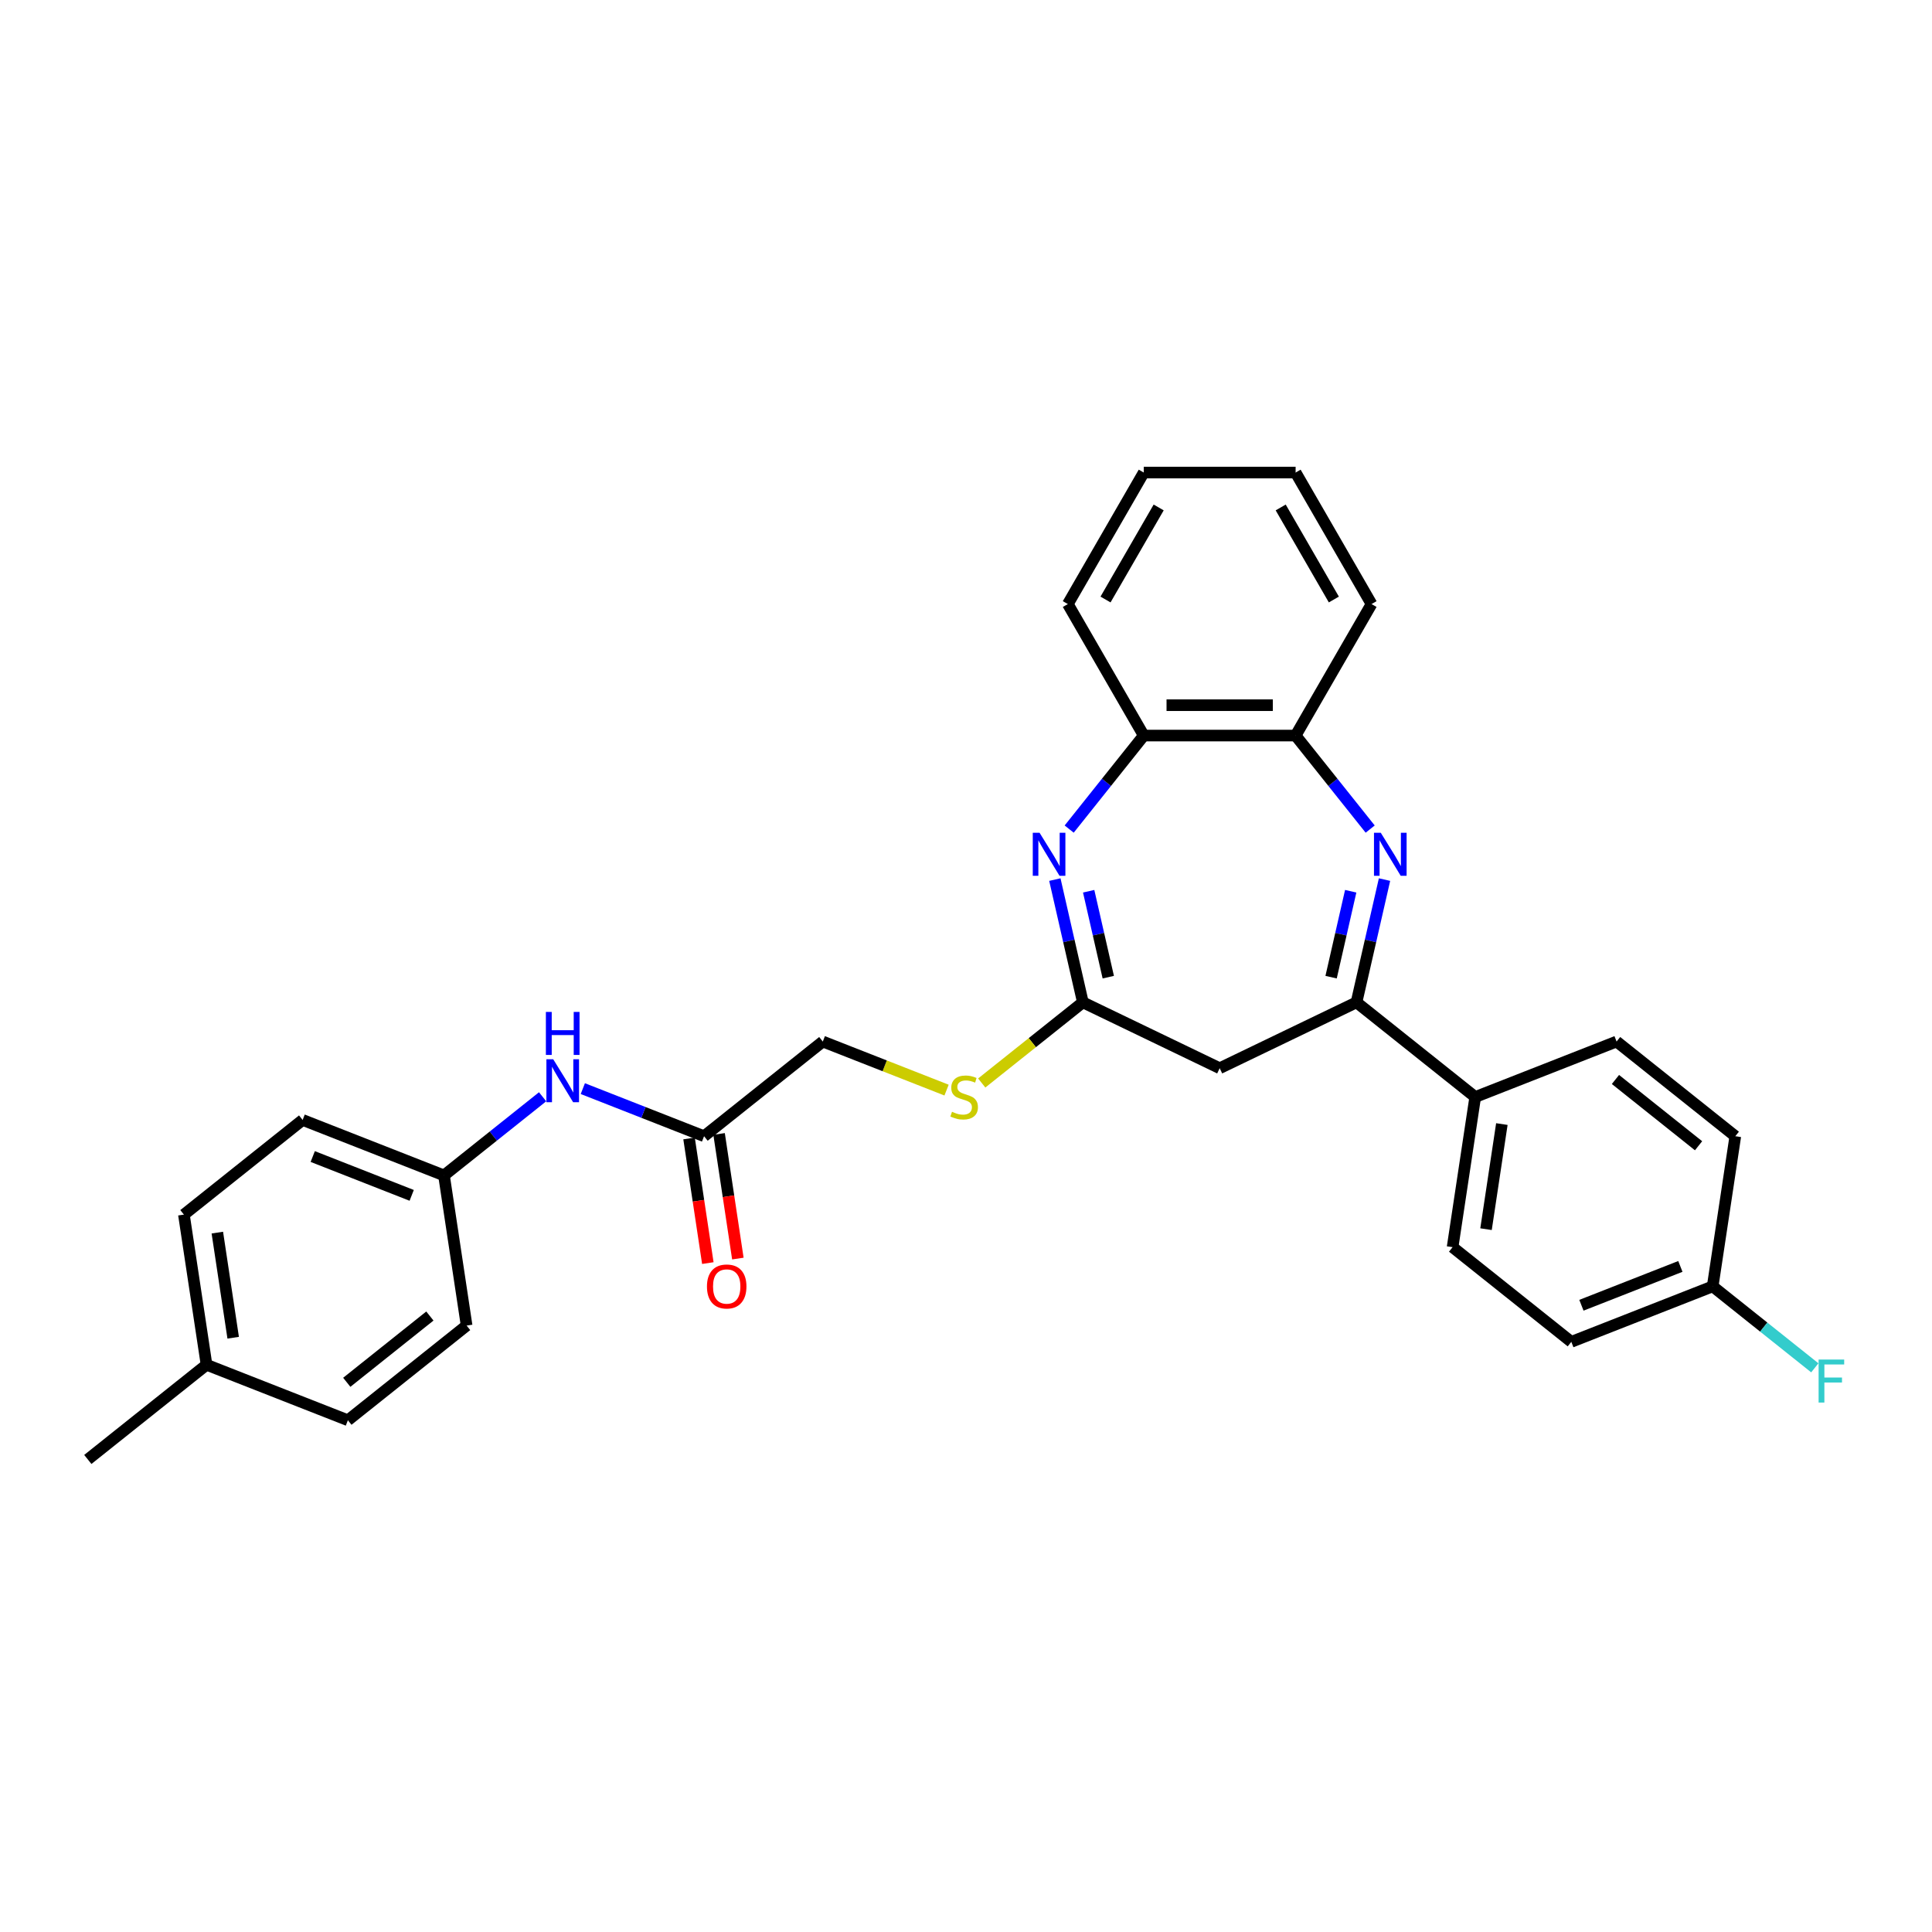 <?xml version='1.0' encoding='iso-8859-1'?>
<svg version='1.1' baseProfile='full'
              xmlns='http://www.w3.org/2000/svg'
                      xmlns:rdkit='http://www.rdkit.org/xml'
                      xmlns:xlink='http://www.w3.org/1999/xlink'
                  xml:space='preserve'
width='1000px' height='1000px' viewBox='0 0 1000 1000'>
<!-- END OF HEADER -->
<rect style='opacity:1.0;fill:#FFFFFF;stroke:none' width='1000' height='1000' x='0' y='0'> </rect>
<path class='bond-1' d='M 716.624,455.273 L 709.374,487.04' style='fill:none;fill-rule:evenodd;stroke:#0000FF;stroke-width:6px;stroke-linecap:butt;stroke-linejoin:miter;stroke-opacity:1' />
<path class='bond-1' d='M 709.374,487.04 L 702.123,518.807' style='fill:none;fill-rule:evenodd;stroke:#000000;stroke-width:6px;stroke-linecap:butt;stroke-linejoin:miter;stroke-opacity:1' />
<path class='bond-1' d='M 699.123,461.305 L 694.048,483.542' style='fill:none;fill-rule:evenodd;stroke:#0000FF;stroke-width:6px;stroke-linecap:butt;stroke-linejoin:miter;stroke-opacity:1' />
<path class='bond-1' d='M 694.048,483.542 L 688.972,505.779' style='fill:none;fill-rule:evenodd;stroke:#000000;stroke-width:6px;stroke-linecap:butt;stroke-linejoin:miter;stroke-opacity:1' />
<path class='bond-4' d='M 709.206,429.129 L 689.907,404.928' style='fill:none;fill-rule:evenodd;stroke:#0000FF;stroke-width:6px;stroke-linecap:butt;stroke-linejoin:miter;stroke-opacity:1' />
<path class='bond-4' d='M 689.907,404.928 L 670.607,380.727' style='fill:none;fill-rule:evenodd;stroke:#000000;stroke-width:6px;stroke-linecap:butt;stroke-linejoin:miter;stroke-opacity:1' />
<path class='bond-0' d='M 553.409,429.129 L 572.709,404.928' style='fill:none;fill-rule:evenodd;stroke:#0000FF;stroke-width:6px;stroke-linecap:butt;stroke-linejoin:miter;stroke-opacity:1' />
<path class='bond-0' d='M 572.709,404.928 L 592.008,380.727' style='fill:none;fill-rule:evenodd;stroke:#000000;stroke-width:6px;stroke-linecap:butt;stroke-linejoin:miter;stroke-opacity:1' />
<path class='bond-29' d='M 545.991,455.273 L 553.242,487.04' style='fill:none;fill-rule:evenodd;stroke:#0000FF;stroke-width:6px;stroke-linecap:butt;stroke-linejoin:miter;stroke-opacity:1' />
<path class='bond-29' d='M 553.242,487.04 L 560.493,518.807' style='fill:none;fill-rule:evenodd;stroke:#000000;stroke-width:6px;stroke-linecap:butt;stroke-linejoin:miter;stroke-opacity:1' />
<path class='bond-29' d='M 563.492,461.305 L 568.568,483.542' style='fill:none;fill-rule:evenodd;stroke:#0000FF;stroke-width:6px;stroke-linecap:butt;stroke-linejoin:miter;stroke-opacity:1' />
<path class='bond-29' d='M 568.568,483.542 L 573.643,505.779' style='fill:none;fill-rule:evenodd;stroke:#000000;stroke-width:6px;stroke-linecap:butt;stroke-linejoin:miter;stroke-opacity:1' />
<path class='bond-3' d='M 702.123,518.807 L 631.308,552.91' style='fill:none;fill-rule:evenodd;stroke:#000000;stroke-width:6px;stroke-linecap:butt;stroke-linejoin:miter;stroke-opacity:1' />
<path class='bond-7' d='M 702.123,518.807 L 763.574,567.813' style='fill:none;fill-rule:evenodd;stroke:#000000;stroke-width:6px;stroke-linecap:butt;stroke-linejoin:miter;stroke-opacity:1' />
<path class='bond-2' d='M 560.493,518.807 L 631.308,552.91' style='fill:none;fill-rule:evenodd;stroke:#000000;stroke-width:6px;stroke-linecap:butt;stroke-linejoin:miter;stroke-opacity:1' />
<path class='bond-8' d='M 560.493,518.807 L 534.318,539.681' style='fill:none;fill-rule:evenodd;stroke:#000000;stroke-width:6px;stroke-linecap:butt;stroke-linejoin:miter;stroke-opacity:1' />
<path class='bond-8' d='M 534.318,539.681 L 508.143,560.554' style='fill:none;fill-rule:evenodd;stroke:#CCCC00;stroke-width:6px;stroke-linecap:butt;stroke-linejoin:miter;stroke-opacity:1' />
<path class='bond-5' d='M 670.607,380.727 L 592.008,380.727' style='fill:none;fill-rule:evenodd;stroke:#000000;stroke-width:6px;stroke-linecap:butt;stroke-linejoin:miter;stroke-opacity:1' />
<path class='bond-5' d='M 658.817,365.008 L 603.798,365.008' style='fill:none;fill-rule:evenodd;stroke:#000000;stroke-width:6px;stroke-linecap:butt;stroke-linejoin:miter;stroke-opacity:1' />
<path class='bond-24' d='M 670.607,380.727 L 709.907,312.659' style='fill:none;fill-rule:evenodd;stroke:#000000;stroke-width:6px;stroke-linecap:butt;stroke-linejoin:miter;stroke-opacity:1' />
<path class='bond-25' d='M 592.008,380.727 L 552.709,312.659' style='fill:none;fill-rule:evenodd;stroke:#000000;stroke-width:6px;stroke-linecap:butt;stroke-linejoin:miter;stroke-opacity:1' />
<path class='bond-6' d='M 364.425,588.103 L 425.876,539.097' style='fill:none;fill-rule:evenodd;stroke:#000000;stroke-width:6px;stroke-linecap:butt;stroke-linejoin:miter;stroke-opacity:1' />
<path class='bond-9' d='M 364.425,588.103 L 333.045,575.787' style='fill:none;fill-rule:evenodd;stroke:#000000;stroke-width:6px;stroke-linecap:butt;stroke-linejoin:miter;stroke-opacity:1' />
<path class='bond-9' d='M 333.045,575.787 L 301.666,563.472' style='fill:none;fill-rule:evenodd;stroke:#0000FF;stroke-width:6px;stroke-linecap:butt;stroke-linejoin:miter;stroke-opacity:1' />
<path class='bond-10' d='M 356.653,589.274 L 361.514,621.525' style='fill:none;fill-rule:evenodd;stroke:#000000;stroke-width:6px;stroke-linecap:butt;stroke-linejoin:miter;stroke-opacity:1' />
<path class='bond-10' d='M 361.514,621.525 L 366.374,653.775' style='fill:none;fill-rule:evenodd;stroke:#FF0000;stroke-width:6px;stroke-linecap:butt;stroke-linejoin:miter;stroke-opacity:1' />
<path class='bond-10' d='M 372.197,586.931 L 377.058,619.182' style='fill:none;fill-rule:evenodd;stroke:#000000;stroke-width:6px;stroke-linecap:butt;stroke-linejoin:miter;stroke-opacity:1' />
<path class='bond-10' d='M 377.058,619.182 L 381.919,651.432' style='fill:none;fill-rule:evenodd;stroke:#FF0000;stroke-width:6px;stroke-linecap:butt;stroke-linejoin:miter;stroke-opacity:1' />
<path class='bond-11' d='M 763.574,567.813 L 751.86,645.534' style='fill:none;fill-rule:evenodd;stroke:#000000;stroke-width:6px;stroke-linecap:butt;stroke-linejoin:miter;stroke-opacity:1' />
<path class='bond-11' d='M 777.361,581.814 L 769.161,636.218' style='fill:none;fill-rule:evenodd;stroke:#000000;stroke-width:6px;stroke-linecap:butt;stroke-linejoin:miter;stroke-opacity:1' />
<path class='bond-12' d='M 763.574,567.813 L 836.74,539.097' style='fill:none;fill-rule:evenodd;stroke:#000000;stroke-width:6px;stroke-linecap:butt;stroke-linejoin:miter;stroke-opacity:1' />
<path class='bond-13' d='M 489.94,564.24 L 457.908,551.669' style='fill:none;fill-rule:evenodd;stroke:#CCCC00;stroke-width:6px;stroke-linecap:butt;stroke-linejoin:miter;stroke-opacity:1' />
<path class='bond-13' d='M 457.908,551.669 L 425.876,539.097' style='fill:none;fill-rule:evenodd;stroke:#000000;stroke-width:6px;stroke-linecap:butt;stroke-linejoin:miter;stroke-opacity:1' />
<path class='bond-14' d='M 280.853,567.686 L 255.33,588.04' style='fill:none;fill-rule:evenodd;stroke:#0000FF;stroke-width:6px;stroke-linecap:butt;stroke-linejoin:miter;stroke-opacity:1' />
<path class='bond-14' d='M 255.33,588.04 L 229.808,608.393' style='fill:none;fill-rule:evenodd;stroke:#000000;stroke-width:6px;stroke-linecap:butt;stroke-linejoin:miter;stroke-opacity:1' />
<path class='bond-17' d='M 751.86,645.534 L 813.311,694.539' style='fill:none;fill-rule:evenodd;stroke:#000000;stroke-width:6px;stroke-linecap:butt;stroke-linejoin:miter;stroke-opacity:1' />
<path class='bond-16' d='M 836.74,539.097 L 898.191,588.103' style='fill:none;fill-rule:evenodd;stroke:#000000;stroke-width:6px;stroke-linecap:butt;stroke-linejoin:miter;stroke-opacity:1' />
<path class='bond-16' d='M 836.156,558.738 L 879.172,593.042' style='fill:none;fill-rule:evenodd;stroke:#000000;stroke-width:6px;stroke-linecap:butt;stroke-linejoin:miter;stroke-opacity:1' />
<path class='bond-20' d='M 229.808,608.393 L 241.522,686.114' style='fill:none;fill-rule:evenodd;stroke:#000000;stroke-width:6px;stroke-linecap:butt;stroke-linejoin:miter;stroke-opacity:1' />
<path class='bond-21' d='M 229.808,608.393 L 156.642,579.678' style='fill:none;fill-rule:evenodd;stroke:#000000;stroke-width:6px;stroke-linecap:butt;stroke-linejoin:miter;stroke-opacity:1' />
<path class='bond-21' d='M 213.09,618.719 L 161.874,598.618' style='fill:none;fill-rule:evenodd;stroke:#000000;stroke-width:6px;stroke-linecap:butt;stroke-linejoin:miter;stroke-opacity:1' />
<path class='bond-15' d='M 886.476,665.824 L 898.191,588.103' style='fill:none;fill-rule:evenodd;stroke:#000000;stroke-width:6px;stroke-linecap:butt;stroke-linejoin:miter;stroke-opacity:1' />
<path class='bond-19' d='M 886.476,665.824 L 912.91,686.904' style='fill:none;fill-rule:evenodd;stroke:#000000;stroke-width:6px;stroke-linecap:butt;stroke-linejoin:miter;stroke-opacity:1' />
<path class='bond-19' d='M 912.91,686.904 L 939.344,707.985' style='fill:none;fill-rule:evenodd;stroke:#33CCCC;stroke-width:6px;stroke-linecap:butt;stroke-linejoin:miter;stroke-opacity:1' />
<path class='bond-31' d='M 886.476,665.824 L 813.311,694.539' style='fill:none;fill-rule:evenodd;stroke:#000000;stroke-width:6px;stroke-linecap:butt;stroke-linejoin:miter;stroke-opacity:1' />
<path class='bond-31' d='M 869.758,655.498 L 818.542,675.599' style='fill:none;fill-rule:evenodd;stroke:#000000;stroke-width:6px;stroke-linecap:butt;stroke-linejoin:miter;stroke-opacity:1' />
<path class='bond-18' d='M 106.906,706.404 L 95.191,628.683' style='fill:none;fill-rule:evenodd;stroke:#000000;stroke-width:6px;stroke-linecap:butt;stroke-linejoin:miter;stroke-opacity:1' />
<path class='bond-18' d='M 120.693,692.403 L 112.492,637.998' style='fill:none;fill-rule:evenodd;stroke:#000000;stroke-width:6px;stroke-linecap:butt;stroke-linejoin:miter;stroke-opacity:1' />
<path class='bond-26' d='M 106.906,706.404 L 45.455,755.41' style='fill:none;fill-rule:evenodd;stroke:#000000;stroke-width:6px;stroke-linecap:butt;stroke-linejoin:miter;stroke-opacity:1' />
<path class='bond-32' d='M 106.906,706.404 L 180.071,735.12' style='fill:none;fill-rule:evenodd;stroke:#000000;stroke-width:6px;stroke-linecap:butt;stroke-linejoin:miter;stroke-opacity:1' />
<path class='bond-23' d='M 241.522,686.114 L 180.071,735.12' style='fill:none;fill-rule:evenodd;stroke:#000000;stroke-width:6px;stroke-linecap:butt;stroke-linejoin:miter;stroke-opacity:1' />
<path class='bond-23' d='M 222.504,681.175 L 179.488,715.479' style='fill:none;fill-rule:evenodd;stroke:#000000;stroke-width:6px;stroke-linecap:butt;stroke-linejoin:miter;stroke-opacity:1' />
<path class='bond-22' d='M 156.642,579.678 L 95.191,628.683' style='fill:none;fill-rule:evenodd;stroke:#000000;stroke-width:6px;stroke-linecap:butt;stroke-linejoin:miter;stroke-opacity:1' />
<path class='bond-27' d='M 709.907,312.659 L 670.607,244.59' style='fill:none;fill-rule:evenodd;stroke:#000000;stroke-width:6px;stroke-linecap:butt;stroke-linejoin:miter;stroke-opacity:1' />
<path class='bond-27' d='M 690.398,310.308 L 662.888,262.66' style='fill:none;fill-rule:evenodd;stroke:#000000;stroke-width:6px;stroke-linecap:butt;stroke-linejoin:miter;stroke-opacity:1' />
<path class='bond-30' d='M 552.709,312.659 L 592.008,244.59' style='fill:none;fill-rule:evenodd;stroke:#000000;stroke-width:6px;stroke-linecap:butt;stroke-linejoin:miter;stroke-opacity:1' />
<path class='bond-30' d='M 572.218,310.308 L 599.727,262.66' style='fill:none;fill-rule:evenodd;stroke:#000000;stroke-width:6px;stroke-linecap:butt;stroke-linejoin:miter;stroke-opacity:1' />
<path class='bond-28' d='M 670.607,244.59 L 592.008,244.59' style='fill:none;fill-rule:evenodd;stroke:#000000;stroke-width:6px;stroke-linecap:butt;stroke-linejoin:miter;stroke-opacity:1' />
<path  class='atom-0' d='M 714.693 431.049
L 721.987 442.839
Q 722.71 444.002, 723.873 446.109
Q 725.036 448.215, 725.099 448.341
L 725.099 431.049
L 728.054 431.049
L 728.054 453.308
L 725.005 453.308
L 717.176 440.418
Q 716.265 438.909, 715.29 437.18
Q 714.347 435.451, 714.064 434.916
L 714.064 453.308
L 711.171 453.308
L 711.171 431.049
L 714.693 431.049
' fill='#0000FF'/>
<path  class='atom-1' d='M 538.082 431.049
L 545.376 442.839
Q 546.099 444.002, 547.263 446.109
Q 548.426 448.215, 548.489 448.341
L 548.489 431.049
L 551.444 431.049
L 551.444 453.308
L 548.395 453.308
L 540.566 440.418
Q 539.654 438.909, 538.68 437.18
Q 537.737 435.451, 537.454 434.916
L 537.454 453.308
L 534.561 453.308
L 534.561 431.049
L 538.082 431.049
' fill='#0000FF'/>
<path  class='atom-9' d='M 492.754 575.452
Q 493.005 575.547, 494.043 575.987
Q 495.08 576.427, 496.212 576.71
Q 497.375 576.961, 498.507 576.961
Q 500.613 576.961, 501.84 575.955
Q 503.066 574.918, 503.066 573.126
Q 503.066 571.9, 502.437 571.145
Q 501.84 570.391, 500.896 569.982
Q 499.953 569.573, 498.381 569.102
Q 496.401 568.504, 495.206 567.938
Q 494.043 567.372, 493.194 566.178
Q 492.376 564.983, 492.376 562.971
Q 492.376 560.173, 494.263 558.444
Q 496.18 556.714, 499.953 556.714
Q 502.531 556.714, 505.455 557.94
L 504.732 560.361
Q 502.06 559.261, 500.048 559.261
Q 497.878 559.261, 496.684 560.173
Q 495.489 561.053, 495.52 562.594
Q 495.52 563.788, 496.118 564.511
Q 496.746 565.234, 497.627 565.643
Q 498.538 566.052, 500.048 566.524
Q 502.06 567.152, 503.254 567.781
Q 504.449 568.41, 505.298 569.699
Q 506.178 570.956, 506.178 573.126
Q 506.178 576.207, 504.103 577.873
Q 502.06 579.508, 498.633 579.508
Q 496.652 579.508, 495.143 579.068
Q 493.665 578.659, 491.905 577.936
L 492.754 575.452
' fill='#CCCC00'/>
<path  class='atom-10' d='M 286.339 548.258
L 293.633 560.048
Q 294.356 561.211, 295.519 563.317
Q 296.682 565.424, 296.745 565.549
L 296.745 548.258
L 299.701 548.258
L 299.701 570.517
L 296.651 570.517
L 288.822 557.627
Q 287.911 556.118, 286.936 554.388
Q 285.993 552.659, 285.71 552.125
L 285.71 570.517
L 282.817 570.517
L 282.817 548.258
L 286.339 548.258
' fill='#0000FF'/>
<path  class='atom-10' d='M 282.55 523.773
L 285.568 523.773
L 285.568 533.236
L 296.95 533.236
L 296.95 523.773
L 299.968 523.773
L 299.968 546.032
L 296.95 546.032
L 296.95 535.751
L 285.568 535.751
L 285.568 546.032
L 282.55 546.032
L 282.55 523.773
' fill='#0000FF'/>
<path  class='atom-11' d='M 365.921 665.887
Q 365.921 660.542, 368.562 657.555
Q 371.203 654.568, 376.139 654.568
Q 381.075 654.568, 383.716 657.555
Q 386.357 660.542, 386.357 665.887
Q 386.357 671.294, 383.685 674.375
Q 381.012 677.425, 376.139 677.425
Q 371.235 677.425, 368.562 674.375
Q 365.921 671.326, 365.921 665.887
M 376.139 674.91
Q 379.535 674.91, 381.358 672.646
Q 383.213 670.351, 383.213 665.887
Q 383.213 661.517, 381.358 659.316
Q 379.535 657.084, 376.139 657.084
Q 372.744 657.084, 370.889 659.284
Q 369.065 661.485, 369.065 665.887
Q 369.065 670.383, 370.889 672.646
Q 372.744 674.91, 376.139 674.91
' fill='#FF0000'/>
<path  class='atom-20' d='M 941.309 703.7
L 954.545 703.7
L 954.545 706.246
L 944.296 706.246
L 944.296 713.006
L 953.414 713.006
L 953.414 715.584
L 944.296 715.584
L 944.296 725.959
L 941.309 725.959
L 941.309 703.7
' fill='#33CCCC'/>
</svg>
